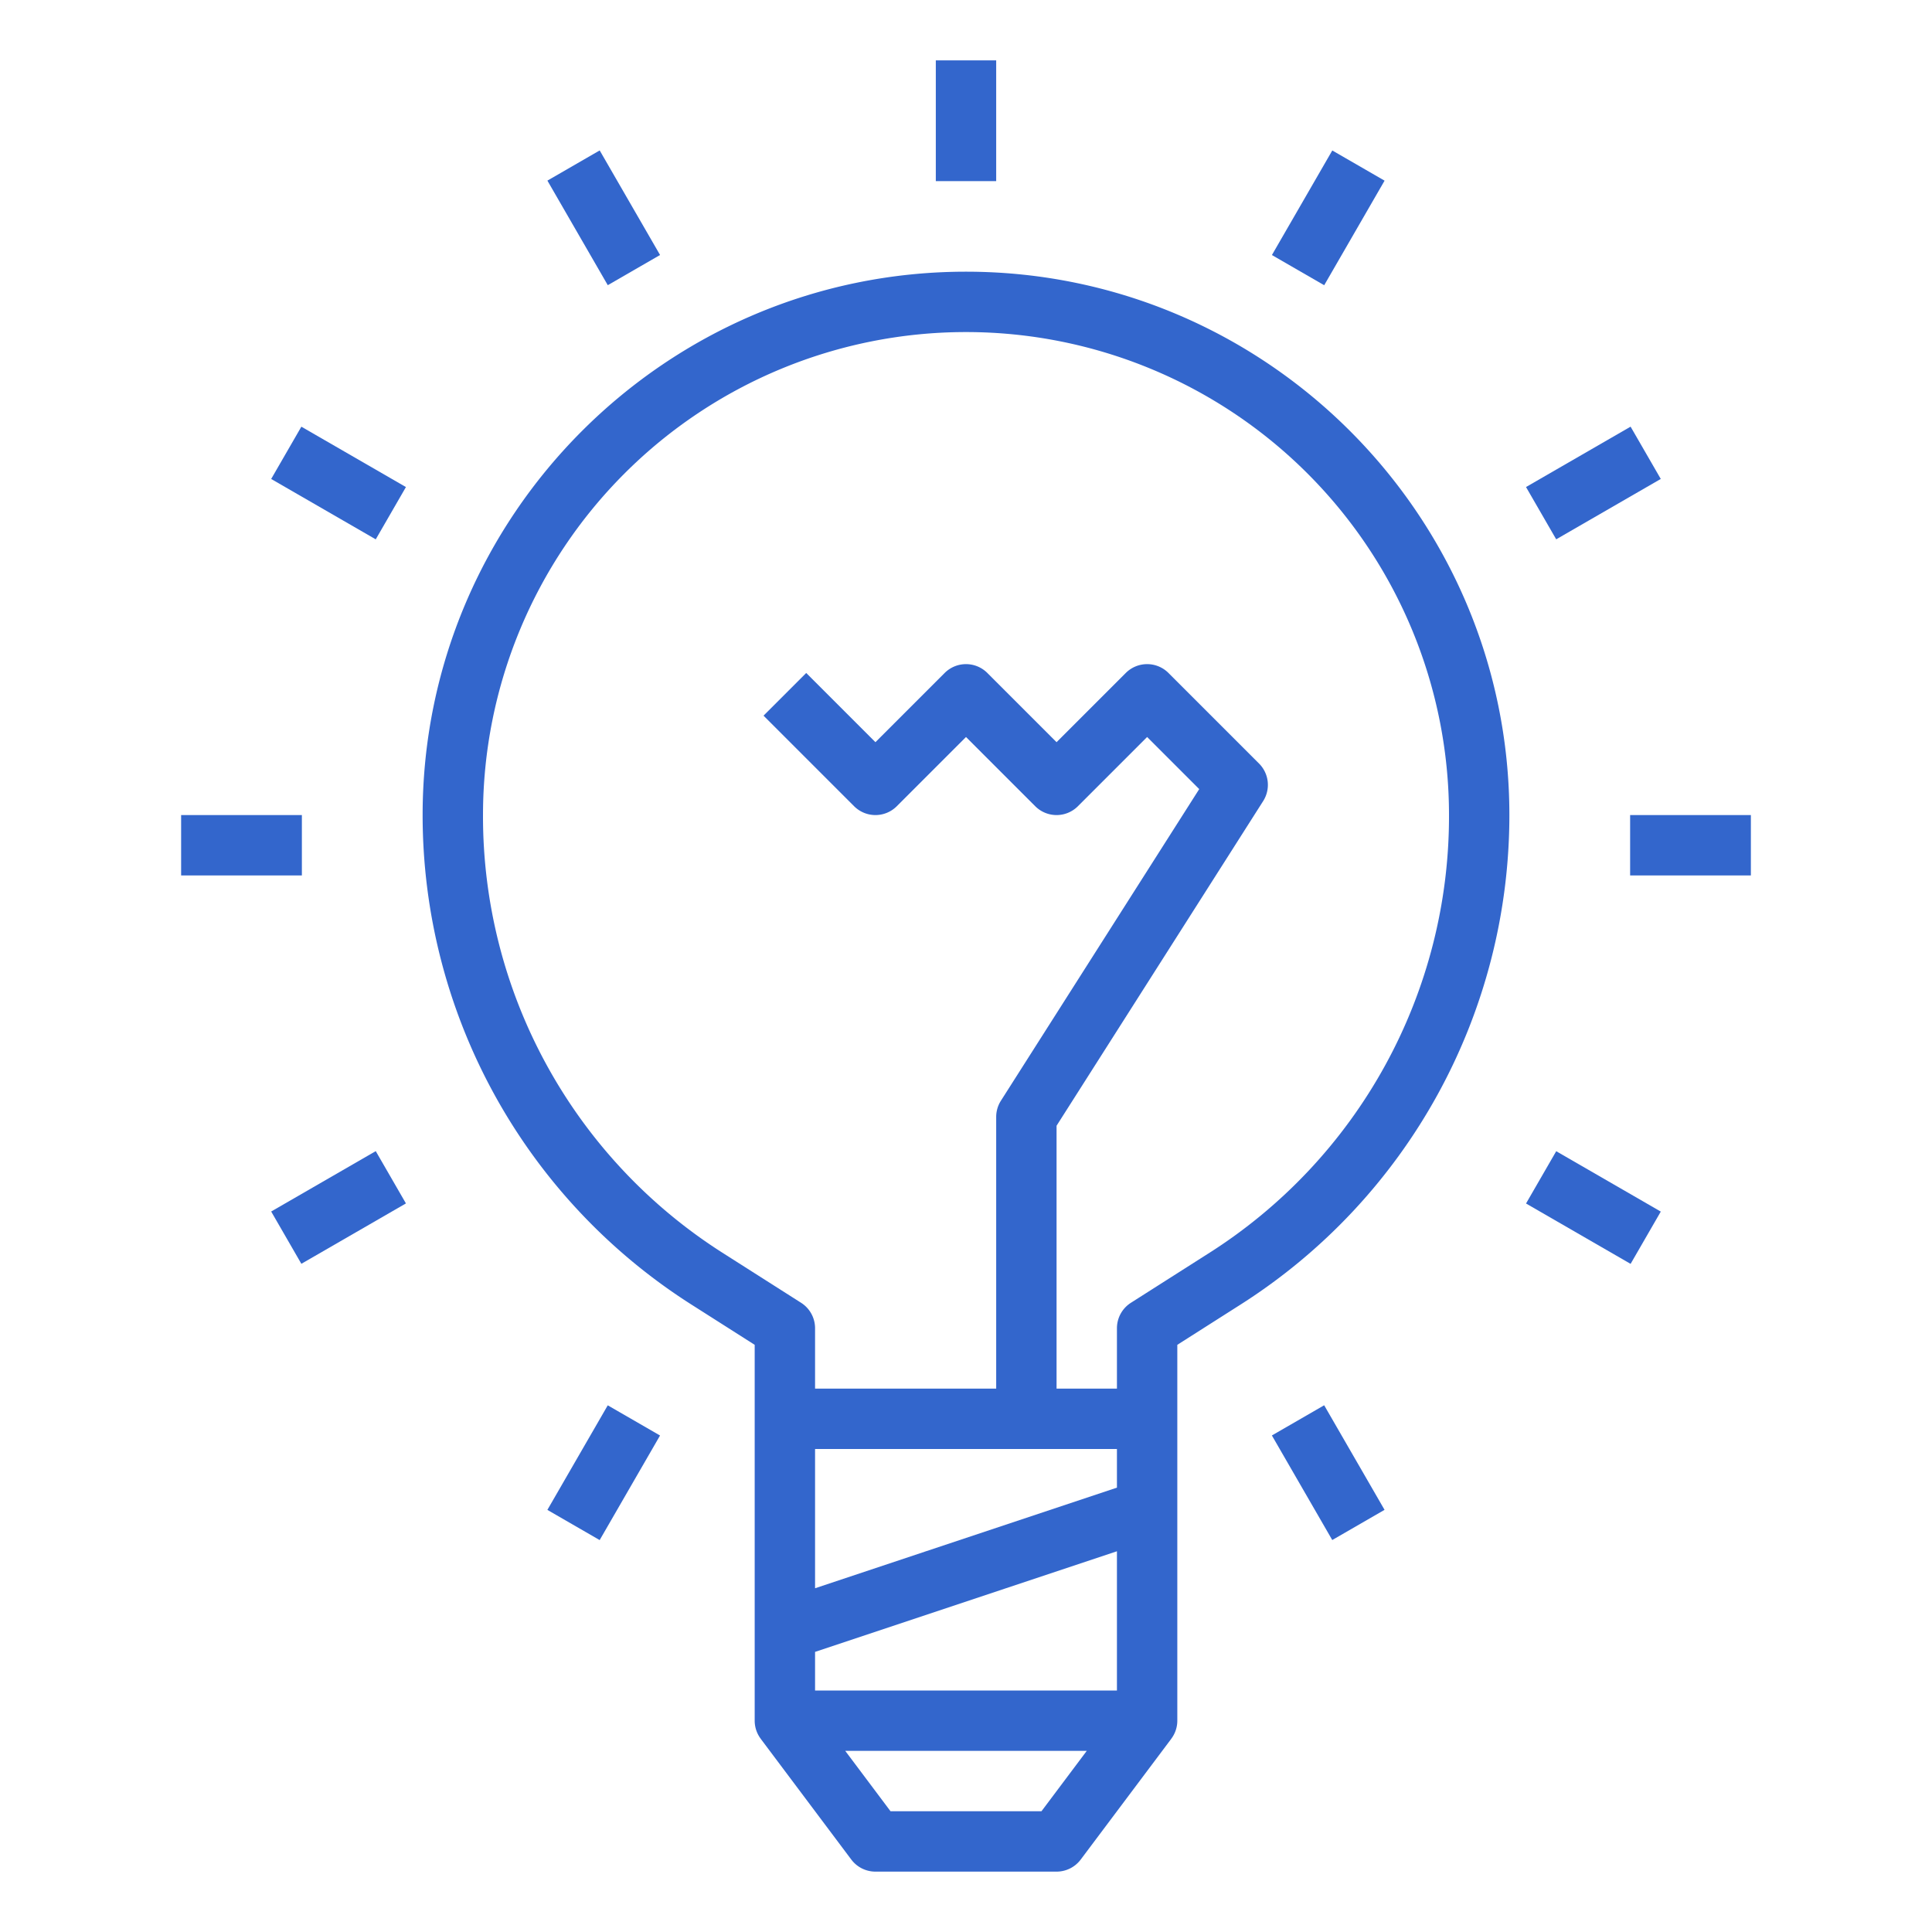 <?xml version="1.0"?>
<svg xmlns="http://www.w3.org/2000/svg" xmlns:xlink="http://www.w3.org/1999/xlink" xmlns:svgjs="http://svgjs.com/svgjs" version="1.1" width="512" height="512" x="0" y="0" viewBox="0 0 512 512" style="enable-background:new 0 0 512 512" xml:space="preserve" class=""><g><g xmlns="http://www.w3.org/2000/svg" id="outline"><path d="m400 216c0-79.402-64.598-144-144-144s-144 64.598-144 144a153.735 153.735 0 0 0 71.198 129.7l16.802 10.692v99.608a7.953 7.953 0 0 0 1.607 4.795l-.007.005 24 32a7.999 7.999 0 0 0 6.4 3.2h48a7.999 7.999 0 0 0 6.4-3.2l24-32-.007-.005a7.953 7.953 0 0 0 1.607-4.795v-99.608l16.802-10.692a153.733 153.733 0 0 0 71.198-129.699zm-104 168v10.234l-80 26.666v-36.901zm-80 53.766 80-26.666v36.901h-80zm60 42.234h-40l-12-16h64zm44.212-147.799-20.507 13.05a8.001 8.001 0 0 0 -3.705 6.75v16h-16v-69.67l54.75-86.035a8 8 0 0 0 -1.093-9.952l-24-24a8 8 0 0 0 -11.313 0l-18.343 18.343-18.343-18.343a8 8 0 0 0 -11.313 0l-18.343 18.343-18.343-18.343-11.313 11.313 24 24a8 8 0 0 0 11.313 0l18.343-18.343 18.343 18.343a8 8 0 0 0 11.313 0l18.343-18.343 13.805 13.805-52.555 82.586a8.003 8.003 0 0 0 -1.25 4.295v72h-48v-16a8.001 8.001 0 0 0 -3.705-6.75l-20.507-13.049a137.092 137.092 0 0 1 -63.788-116.201 128 128 0 0 1 256 0 137.091 137.091 0 0 1 -63.788 116.201z" fill="#3366cc" data-original="#000000" style=""/><path d="m248 16h16v32h-16z" fill="#3366cc" data-original="#000000" style=""/><path d="m152 41.723h16v32h-16z" transform="matrix(.866 -.5 .5 .866 -7.426 87.733)" fill="#3366cc" data-original="#000000" style=""/><path d="m81.723 112h16v32h-16z" transform="matrix(.5 -.866 .866 .5 -65.99 141.703)" fill="#3366cc" data-original="#000000" style=""/><path d="m48 216h32v16h-32z" fill="#3366cc" data-original="#000000" style=""/><path d="m73.723 312h32v16h-32z" transform="matrix(.866 -.5 .5 .866 -147.979 87.733)" fill="#3366cc" data-original="#000000" style=""/><path d="m144 382.277h32v16h-32z" transform="matrix(.5 -.866 .866 .5 -257.99 333.703)" fill="#3366cc" data-original="#000000" style=""/><path d="m344 374.277h16v32h-16z" transform="matrix(.866 -.5 .5 .866 -147.979 228.287)" fill="#3366cc" data-original="#000000" style=""/><path d="m414.277 304h16v32h-16z" transform="matrix(.5 -.866 .866 .5 -65.989 525.703)" fill="#3366cc" data-original="#000000" style=""/><path d="m432 216h32v16h-32z" fill="#3366cc" data-original="#000000" style=""/><path d="m406.277 120h32v16h-32z" transform="matrix(.866 -.5 .5 .866 -7.426 228.287)" fill="#3366cc" data-original="#000000" style=""/><path d="m336 49.723h32v16h-32z" transform="matrix(.5 -.866 .866 .5 126.011 333.703)" fill="#3366cc" data-original="#000000" style=""/></g></g></svg>

